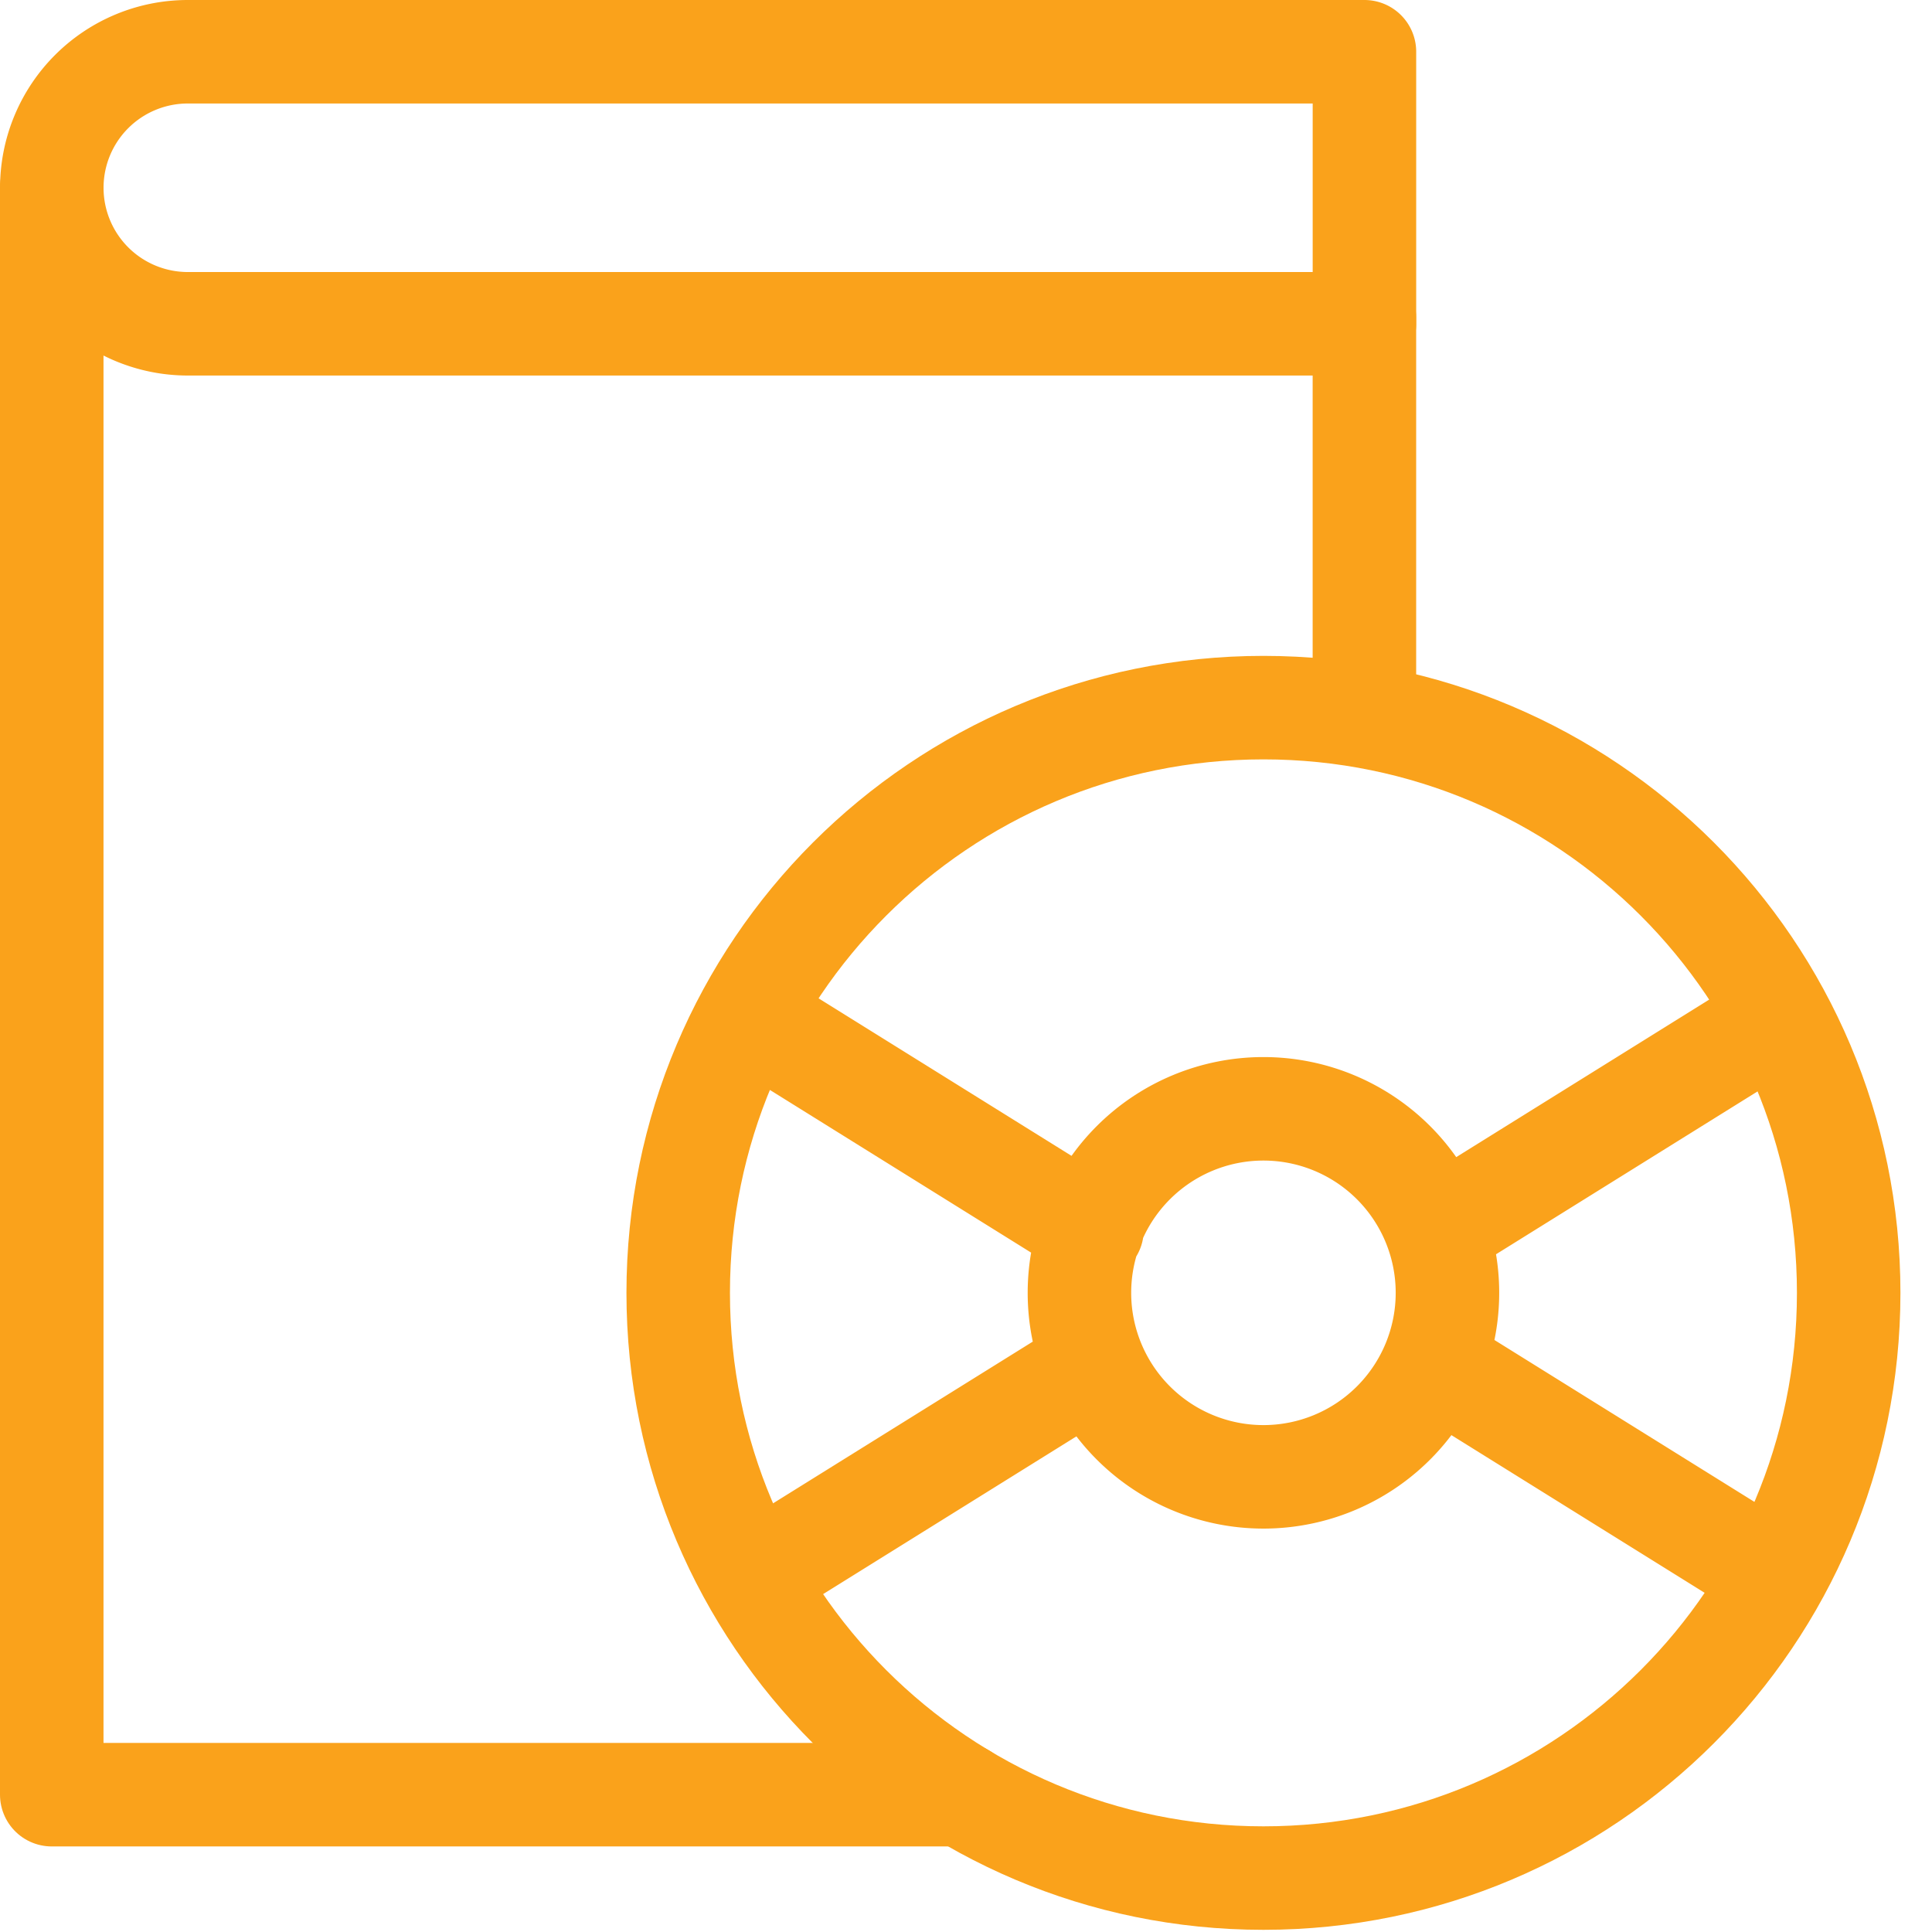 <svg xmlns="http://www.w3.org/2000/svg" width="56" height="56" viewBox="0 0 56 56">
    <g fill="none" fill-rule="evenodd" stroke="#FAA21B" stroke-linecap="round" stroke-linejoin="round" stroke-width="3">
        <path d="M39.548 9.385H5.444a3.942 3.942 0 0 1 0-7.885h34.105v7.885z"/>
        <path d="M27.892 52.02H1.5V5.443M39.548 9.206V20.51"/>
        <path d="M53.585 37.474c0 9.369-7.595 16.963-16.963 16.963-9.369 0-16.964-7.594-16.964-16.963 0-9.368 7.595-16.963 16.964-16.963 9.368 0 16.963 7.595 16.963 16.963z"/>
        <path d="M41.955 37.474a5.333 5.333 0 1 1-10.667-.001 5.333 5.333 0 0 1 10.667 0zM31.653 39.585l-9.738 6.064M31.653 35.64l-9.738-6.064M41.675 39.585l9.738 6.064M41.675 35.64l9.738-6.064"/>
    </g>
</svg>

